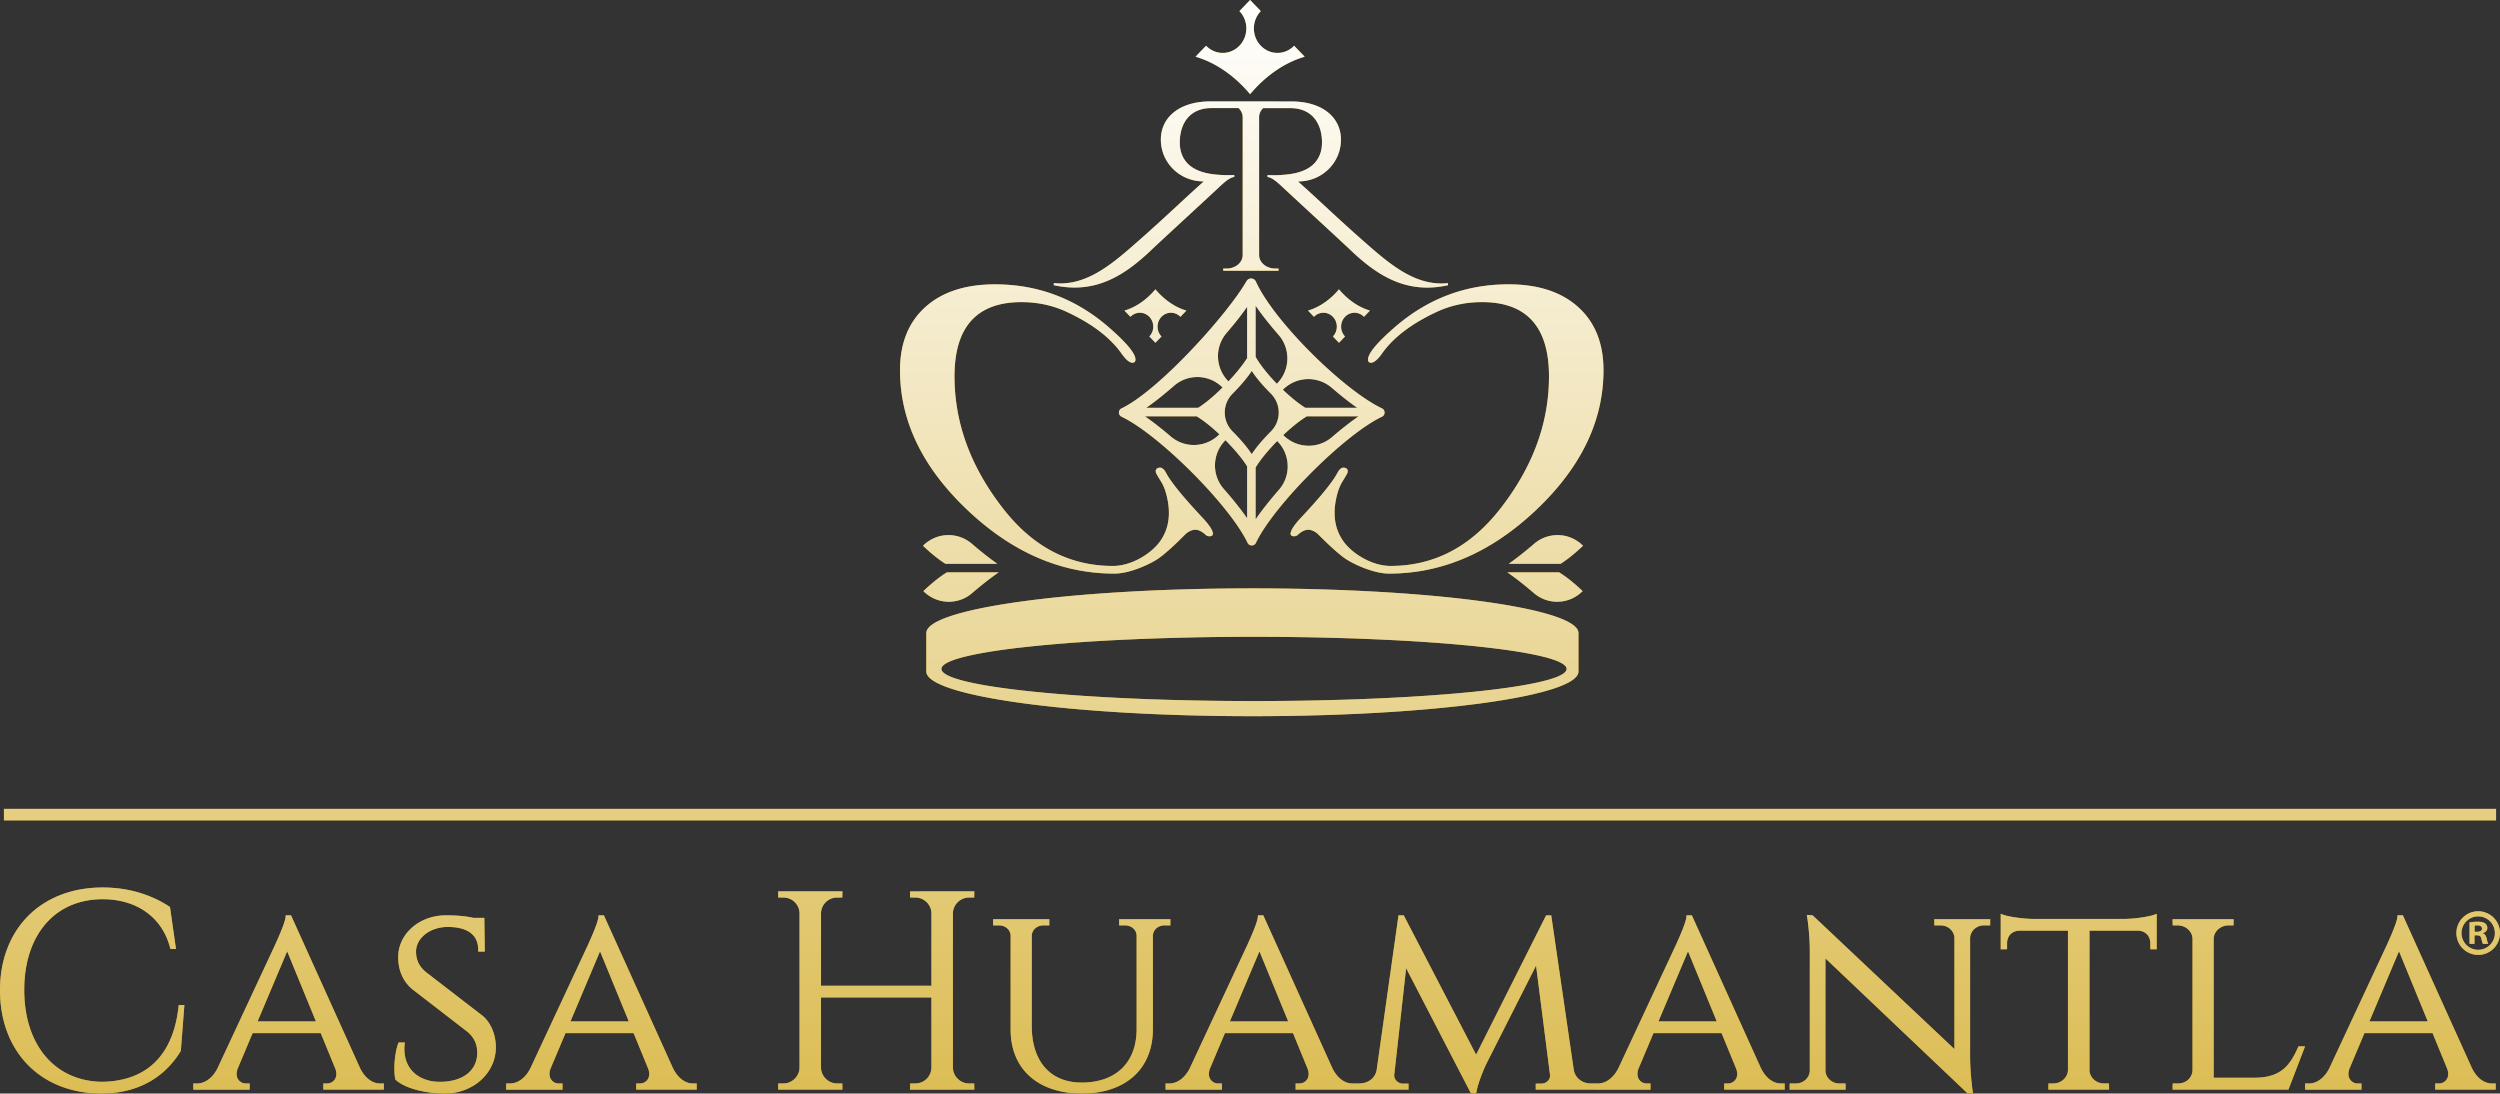 <svg xmlns="http://www.w3.org/2000/svg" width="743" height="325"><rect width="100%" height="100%" fill="#333333" stroke="none"/><defs><linearGradient id="a" x1="0%" x2="0%" y1="100%" y2="0%"><stop offset="0%" stop-color="#DCBD55"/><stop offset="100%" stop-color="#FFF"/></linearGradient></defs><path fill-rule="evenodd" fill="#AE841F" d="M741.833 243.822H1.168v-3.434h740.665v3.434ZM342.068 74.398c3.615-3.438 15.323-14.158 20.241-18.765 1.841-1.725 3.235-2.888 4.522-3.035v-.581c-.379 0-2.107.1-3.995-.025-3.23-.215-9.857-.753-11.739-6.527-.226-.691-.527-1.883-.451-3.766.225-5.335 3.16-9.539 9.33-9.576h8.107c.749.696 1.216 1.607 1.24 2.611v41.179a3.512 3.512 0 0 1-.262 1.212l-.005.013a3.498 3.498 0 0 1-.256.494 4.378 4.378 0 0 1-.062.1c-.802 1.21-2.349 2.086-4.247 2.086h-.929v.014h-.009l-.011.628h16.438v-.015h.008l-.011-.627h-.963c-2.474 0-4.725-1.619-4.805-3.919V34.721c.022-.992.476-1.891 1.207-2.582h8.138c6.17.035 9.105 4.24 9.331 9.575.075 1.883-.226 3.075-.452 3.766-1.88 5.773-8.509 6.312-11.738 6.527-1.888.125-3.616.025-3.996.025v.581c1.287.146 2.682 1.308 4.523 3.034 4.918 4.608 16.626 15.326 20.241 18.766 8.051 7.656 16.705 13.053 28.881 10.355v-.627c-9.542 1.004-17.143-5.461-24.893-12.301-8.503-7.469-13.244-12.177-19.692-17.913 7.276.025 12.769-5.686 12.769-12.402 0-6.84-5.794-11.375-14.674-11.375h-3.861v-.016l-20.317.001c-8.879 0-14.674 4.535-14.674 11.376 0 6.716 5.493 12.426 12.77 12.402-6.449 5.736-11.189 10.443-19.692 17.912-7.751 6.84-15.351 13.305-24.894 12.301v.628c12.177 2.698 20.83-2.7 28.882-10.356Zm-54.601 77.136c13.321 12.631 27.907 18.946 43.757 18.946 4.357 0 10.013-2.541 12.715-4.265 1.883-1.248 4.564-3.62 8.045-7.118.84-.889 1.749-1.424 2.725-1.606 1.168-.218 2.424.321 3.776 1.616.445.242.866.327 1.256.255.584-.109.825-.439.723-.989-.189-1.025-1.228-2.54-3.114-4.55-5.782-6.17-9.375-10.589-10.777-13.26-.624-1.187-1.327-1.707-2.104-1.563-.781.148-1.095.613-.949 1.4.044.236.566 1.155 1.571 2.76.862 1.385 1.513 3.262 1.952 5.622.907 4.879.066 9.026-2.523 12.438-2.59 3.415-8.295 6.978-13.743 6.978-12.877 0-23.724-5.636-32.538-16.904-9.71-12.389-14.562-25.537-14.562-39.443 0-14.707 6.637-22.06 19.91-22.06 4.755 0 9.212.953 13.373 2.863 7.527 3.497 12.975 7.632 16.344 12.405 1.286 1.827 2.377 2.743 3.268 2.743.594 0 .891-.319.891-.955 0-1.834-2.773-5.139-8.319-9.916-9.709-8.284-20.853-12.424-33.431-12.424-8.818 0-15.727 2.258-20.727 6.776-5.003 4.515-7.504 10.77-7.504 18.765 0 15.028 6.66 28.857 19.985 41.486Zm119.108-44.688c0 .636.296.956.892.956.891 0 1.982-.915 3.268-2.743 3.369-4.774 8.818-8.909 16.343-12.406 4.161-1.91 8.618-2.862 13.373-2.862 13.275 0 19.91 7.352 19.91 22.06 0 13.905-4.852 27.053-14.561 39.443-8.815 11.269-19.662 16.904-32.539 16.904-5.447 0-11.153-3.563-13.743-6.978-2.588-3.413-3.43-7.56-2.522-12.439.439-2.359 1.089-4.236 1.951-5.62 1.005-1.606 1.528-2.525 1.572-2.762.147-.787-.168-1.251-.949-1.398-.779-.145-1.48.375-2.104 1.563-1.404 2.67-4.995 7.088-10.778 13.259-1.885 2.01-2.923 3.525-3.114 4.549-.102.55.139.881.722.989.391.073.812-.012 1.257-.254 1.352-1.296 2.608-1.834 3.778-1.616.975.181 1.883.717 2.724 1.606 3.482 3.498 6.161 5.869 8.046 7.119 2.701 1.722 8.357 4.263 12.715 4.263 15.849 0 30.434-6.315 43.756-18.944 13.323-12.631 19.984-26.459 19.984-41.487 0-7.994-2.501-14.248-7.503-18.765-5.001-4.519-11.909-6.776-20.727-6.776-12.578 0-23.722 4.141-33.431 12.425-5.547 4.776-8.32 8.082-8.32 9.914Zm-73.244 14.52c10.916-5.201 31.379-27.783 37.142-37.814.642-1.117 2.262-1.015 2.792.158 5.342 11.819 26.097 32.252 37.448 37.658 1.045.498 1.052 1.98.006 2.478-11.141 5.3-32.151 26.329-37.458 37.487-.499 1.048-1.985 1.048-2.483 0-5.305-11.154-26.303-32.172-37.447-37.482-1.048-.499-1.048-1.986 0-2.485Zm37.32 17.239c-1.428-2.293-3.817-5.13-6.443-7.78-3.951 3.953-4.175 10.299-.487 14.499 2.362 2.689 4.816 5.692 6.93 8.708v-15.427Zm8.933-7.529c-2.613 2.664-4.977 5.496-6.341 7.756-.02.035-.05.059-.072.091v15.422c2.094-3.027 4.549-6.05 6.924-8.768 3.676-4.204 3.438-10.55-.511-14.501Zm24.186-7.346h-15.418c-.05.039-.092.083-.148.118-1.999 1.212-4.444 3.206-6.821 5.46l.049.05c3.929 3.931 10.221 4.178 14.433.553 2.489-2.14 5.196-4.306 7.905-6.181Zm-22.456-7.939-.044.044c2.285 2.177 4.648 4.102 6.681 5.372h15.419c-2.6-1.826-5.188-3.905-7.572-5.96a10.647 10.647 0 0 0-14.484.544Zm-8.143-9.738c1.347 2.401 3.68 5.298 6.308 8.008 3.956-3.959 4.196-10.317.516-14.535-2.344-2.688-4.759-5.67-6.824-8.654v15.181Zm-6.803 10.898c-.015.015-.029.028-.042.043a7.93 7.93 0 0 0 0 11.229l.042.042c1.394 1.397 3.974 4.119 5.651 6.725 1.678-2.606 4.256-5.328 5.652-6.725a7.933 7.933 0 0 0 .042-11.271l-.042-.043c-1.396-1.397-3.974-4.117-5.652-6.722-1.677 2.605-4.257 5.325-5.651 6.722Zm-1.278-3.606.01.009c2.268-2.418 4.287-4.909 5.551-6.936V91.185c-1.865 2.662-3.996 5.313-6.094 7.748a10.6 10.6 0 0 0 .533 14.412Zm-24.422 7.862h15.417c2.165-1.359 4.776-3.576 7.258-6.041-3.932-3.934-10.237-4.164-14.427-.505-2.567 2.241-5.401 4.546-8.248 6.546Zm-.4 2.523c2.624 1.817 5.248 3.906 7.674 5.983 4.204 3.6 10.469 3.344 14.383-.571l.075-.075c-2.307-2.162-4.657-4.066-6.589-5.234-.049-.029-.086-.07-.13-.103h-15.413Zm31.262-95.731h.003c4.395-5.261 10.118-9.395 16.228-11.139l-3.141-3.266c-1.268 1.315-3.021 2.13-4.96 2.13-3.868 0-7.003-3.257-7.003-7.277a7.41 7.41 0 0 1 2.05-5.147L371.533 0h-.003l-3.177 3.3a7.383 7.383 0 0 1 2.056 5.147c0 4.02-3.14 7.277-7.007 7.277-1.934 0-3.687-.815-4.955-2.13l-3.146 3.266c6.112 1.744 11.835 5.878 16.229 11.139ZM348.004 92.95c1.098 0 2.093.461 2.813 1.208l1.785-1.854c-3.47-.989-6.717-3.337-9.211-6.322h-.002c-2.494 2.985-5.743 5.333-9.211 6.322l1.783 1.854a3.894 3.894 0 0 1 2.815-1.208c2.195 0 3.974 1.847 3.974 4.129a4.208 4.208 0 0 1-1.163 2.922l1.802 1.873h.002l1.803-1.873a4.195 4.195 0 0 1-1.168-2.922c0-2.282 1.782-4.129 3.978-4.129Zm54.554 0c1.097 0 2.091.461 2.812 1.208l1.785-1.854c-3.469-.989-6.717-3.337-9.211-6.322h-.002c-2.494 2.985-5.743 5.333-9.21 6.322l1.782 1.854a3.896 3.896 0 0 1 2.815-1.208c2.195 0 3.975 1.847 3.975 4.129a4.213 4.213 0 0 1-1.163 2.922l1.801 1.873h.002l1.803-1.873a4.194 4.194 0 0 1-1.167-2.922c0-2.282 1.781-4.129 3.978-4.129ZM275.296 199.576v-11.437c0-7.33 43.402-13.277 96.925-13.277 53.511 0 96.902 5.947 96.902 13.277v11.437c0 7.325-43.391 13.277-96.902 13.277-53.523 0-96.925-5.952-96.925-13.277Zm4.495-.77c0 5.269 41.607 9.548 92.903 9.548 51.296 0 92.903-4.279 92.903-9.548 0-5.274-41.607-9.546-92.903-9.546-51.296 0-92.903 4.272-92.903 9.546Zm9.054-37.194a10.647 10.647 0 0 0-14.485.544l-.043.043c2.284 2.177 4.649 4.103 6.681 5.372h15.418c-2.599-1.826-5.187-3.905-7.571-5.959Zm.066 14.664c2.49-2.141 5.196-4.307 7.906-6.18h-15.419c-.049.038-.092.083-.147.117-2 1.213-4.444 3.206-6.822 5.461l.05.049c3.929 3.931 10.22 4.178 14.432.553Zm181.518-14.12a10.646 10.646 0 0 0-14.484-.544c-2.384 2.054-4.973 4.133-7.572 5.959h15.418c2.034-1.269 4.397-3.195 6.682-5.372l-.044-.043Zm-.069 13.517c-2.378-2.254-4.821-4.247-6.822-5.46-.056-.034-.098-.079-.147-.117h-15.418c2.708 1.873 5.415 4.04 7.904 6.18 4.214 3.625 10.505 3.378 14.433-.552l.05-.051Zm270.234 146.331h1.13v1.835H723.73v-1.827h1.163c.857 0 1.7-.437 2.2-1.135.409-.573.783-1.586.244-3.165l-4.378-10.672h-20.242l-4.421 10.478c-.629 1.647-.266 2.717.148 3.319a2.738 2.738 0 0 0 2.227 1.175h1.162v1.829H685.07v-1.836h1.16c2.359 0 4.614-1.683 6.033-4.503l17.11-36.668.003.002c.036-.096.091-.216.162-.372 2.342-5.14 2.908-7.177 2.972-7.979l.037-.465h1.575l20.546 45.448c1.429 2.883 3.589 4.536 5.926 4.536Zm-19.067-18.453-8.543-20.829-8.792 20.829h17.335Zm17.515-24.595c.195.973.35 1.324.467 1.557h-1.557c-.194-.233-.311-.779-.506-1.557-.117-.662-.507-.975-1.323-.975h-.7v2.532h-1.479v-6.388c.584-.078 1.4-.194 2.452-.194 1.206 0 1.751.194 2.179.506.389.272.662.74.662 1.363 0 .779-.585 1.286-1.324 1.519v.078c.622.195.934.701 1.129 1.559Zm-1.401-2.962c0-.585-.429-.974-1.363-.974-.389 0-.66.039-.816.079v1.829h.7c.817 0 1.479-.271 1.479-.934Zm5.359 1.322a6.485 6.485 0 0 1-6.481 6.487 6.485 6.485 0 0 1-6.481-6.487 6.484 6.484 0 0 1 6.481-6.487 6.484 6.484 0 0 1 6.481 6.487Zm-1.521 0a4.962 4.962 0 0 0-4.96-4.965 4.962 4.962 0 0 0-4.96 4.965 4.96 4.96 0 1 0 9.92 0ZM53.067 299.134c-2.046 18.444-13.662 22.349-23.031 22.376-13.867-.336-22.827-11.052-22.827-27.298 0-16.378 9.139-26.961 23.283-26.961 10.214.006 17.712 5.394 20.057 14.416l.098.377h1.659l-1.782-12.487-.19-.124c-3.924-2.587-10.551-5.671-19.827-5.671C12.259 263.762 0 276.035 0 294.298 0 312.576 12.064 324.913 30.022 325c10.452 0 18.632-4.346 23.656-12.564l.063-.103 1.061-13.651-1.685.002-.05.45Zm59.884 22.868h1.129v1.836H96.092v-1.829h1.162a2.75 2.75 0 0 0 2.201-1.133c.409-.573.783-1.586.243-3.165l-4.376-10.666H75.086l-4.42 10.473c-.629 1.647-.266 2.716.149 3.321a2.741 2.741 0 0 0 2.226 1.172h1.161v1.829H57.444v-1.838h1.161c2.357 0 4.611-1.682 6.029-4.501l17.106-36.655.003.001c.037-.096.091-.216.162-.373 2.341-5.139 2.906-7.174 2.97-7.975l.037-.467h1.574l.135.298 20.405 45.138c1.429 2.882 3.589 4.534 5.925 4.534ZM93.89 303.553l-8.54-20.82-8.79 20.82h17.33Zm49.558-1.655L126.708 289c-2.069-1.663-3.042-3.608-3.06-6.124-.012-1.667.664-3.235 1.956-4.536 1.793-1.809 4.517-2.846 7.473-2.846 4.127 0 9.046 1.18 9.046 6.81v.505h1.963l-.139-10.011h-3.202c-2.253-.515-4.947-.766-8.234-.766-4.15 0-8.068 1.562-10.747 4.284-2.252 2.287-3.468 5.24-3.422 8.308.056 3.889 1.444 7.024 4.145 9.333l16.511 12.75c1.936 1.696 2.837 3.656 2.837 6.168 0 5.138-4.031 8.447-10.523 8.631-3.643.128-6.745-1.006-8.722-3.128-1.848-1.981-2.657-4.75-2.337-8.006l.053-.555h-1.865l-.118.337c-1.143 3.238-1.383 8.244-.837 10.557l.037.154.118.106c3.1 2.782 9.565 4.027 14.594 4.027 4.31 0 8.421-1.656 11.277-4.541 2.519-2.542 3.887-5.842 3.857-9.288-.032-3.768-1.498-7.233-3.921-9.271Zm62.489 20.104h1.129v1.836h-17.988v-1.829h1.162c.857 0 1.702-.435 2.201-1.133.408-.573.782-1.586.243-3.165l-4.376-10.666h-20.236l-4.42 10.473c-.629 1.647-.266 2.716.149 3.321a2.74 2.74 0 0 0 2.225 1.172h1.162v1.829h-16.759v-1.838h1.161c2.358 0 4.612-1.682 6.03-4.501l17.106-36.655.003.001c.037-.096.091-.216.162-.373 2.34-5.139 2.906-7.174 2.97-7.975l.037-.467h1.574l.135.298 20.405 45.138c1.429 2.882 3.589 4.534 5.925 4.534Zm-19.061-18.449-8.541-20.82-8.79 20.82h17.331Zm101.119 18.449c-2.592 0-4.74-2.112-4.789-4.697v-45.85c.048-2.595 2.196-4.707 4.789-4.707h1.542l.03-1.834H270.46l.03 1.834h1.541a4.775 4.775 0 0 1 4.787 4.593v21.618h-32.814V271.41a4.768 4.768 0 0 1 4.788-4.661h1.543l.028-1.835h-19.106l.03 1.835h1.542a4.764 4.764 0 0 1 4.789 4.663v45.883c-.05 2.596-2.197 4.707-4.791 4.707h-1.543l-.027 1.838h19.108l-.03-1.838h-1.541c-2.594 0-4.741-2.111-4.79-4.697v-20.854h32.814v20.902a4.768 4.768 0 0 1-4.787 4.649h-1.542l-.03 1.839 19.109-.003-.03-1.836h-1.543Zm59.85-48.81h-15.239v1.836h1.732c1.917 0 3.408 1.308 3.467 3.023v27.799c-.024 9.95-6.136 15.891-16.348 15.891-9.275 0-14.813-6.283-14.813-16.811v-26.812c.043-1.762 1.54-3.09 3.48-3.09h1.729v-1.836h-16.696v1.836h1.73c1.943 0 3.436 1.327 3.47 3.078v27.872c0 11.732 8.115 19.02 21.179 19.02 13.02 0 21.107-7.335 21.107-19.143l-.001-27.822c.086-1.714 1.577-3.005 3.471-3.005h1.732v-1.836Zm181.436 48.81h1.131v1.836h-17.989v-1.829h1.161a2.75 2.75 0 0 0 2.201-1.133c.408-.573.782-1.586.243-3.165l-4.376-10.666h-20.236l-4.42 10.473c-.628 1.647-.266 2.716.149 3.321a2.743 2.743 0 0 0 2.226 1.172h1.161v1.829h-16.758v-.002h-17.36v-1.791h1.714a2.688 2.688 0 0 0 1.983-.903 2.178 2.178 0 0 0 .546-1.73l-4.139-32.421-14.826 29.279c-.019.038-2.341 4.988-2.893 8.303l-.07.423h-1.543l-19.284-37.237-3.526 31.645c-.069.62.142 1.241.594 1.747.497.557 1.221.892 1.935.894h1.713v1.791h-33.565v-1.829h1.162a2.75 2.75 0 0 0 2.2-1.133c.409-.573.783-1.586.243-3.165l-4.376-10.666h-20.236l-4.42 10.473c-.628 1.647-.266 2.716.149 3.321a2.741 2.741 0 0 0 2.226 1.172h1.161v1.829h-16.758v-1.838h1.161c2.357 0 4.612-1.682 6.029-4.501l17.106-36.655.004.001c.036-.096.091-.216.161-.373 2.341-5.139 2.907-7.174 2.971-7.975l.037-.467h1.573l.135.298 20.405 45.138c1.43 2.882 3.589 4.534 5.926 4.534h.365v-.001h1.742c2.284 0 4.765-1.316 5.161-4.254l6.457-45.716h1.556l21.51 41.416 20.792-41.388h1.532l.064.432 6.623 45.405c.398 2.456 2.464 4.106 5.141 4.106h2.08c2.358 0 4.611-1.682 6.029-4.501l17.107-36.655.002.001c.037-.096.092-.216.163-.373 2.34-5.139 2.906-7.174 2.97-7.975l.036-.467h1.575l.135.298 20.404 45.138c1.43 2.882 3.59 4.534 5.925 4.534Zm-146.43-18.449-8.541-20.82-8.79 20.82h17.331Zm127.369 0-8.539-20.82-8.79 20.82h17.329Zm64.675-28.526h1.871c2.163 0 3.961 1.608 4.092 3.628v33.137l-42.041-39.66-.136-.128-1.699-.08.104.616c.008.048.785 4.716.785 10.253v35.385c-.043 2.11-1.881 3.828-4.098 3.828H531.9l-.026 1.837h16.647l-.023-1.837h-1.875c-2.218 0-4.056-1.718-4.096-3.818v-33.344l42.135 40.017.145.139h1.575l-.087-.581c-.008-.05-.779-5.25-.779-10.479l-.001-35.246c.127-2.056 1.925-3.666 4.09-3.666h1.872l.026-1.837-16.634-.001.026 1.837Zm56.34-1.921h-26.917c-3.086 0-7.611-.706-9.013-1.262l-.691-.274v10.571l1.892-.023v-1.771c0-2.169 1.496-3.709 3.627-3.747h14.464v41.413c-.044 2.2-1.993 3.989-4.347 3.989h-1.455l-.027 1.838h18.057l-.028-1.838h-1.456c-2.339 0-4.245-1.713-4.341-3.878v-41.525h14.442c2.142.038 3.638 1.579 3.64 3.748v1.771l1.891.023V271.57l-.691.274c-1.282.508-5.644 1.262-9.047 1.262Zm51.744 38.158c-2.475 5.645-5.339 8.933-12.645 9.034h-12.428v-41.29c.049-2.195 2.036-3.981 4.43-3.981h1.47l.029-1.837h-18.15l.031 1.837h1.469c2.399 0 4.389 1.79 4.433 3.979l.002 39.09c-.09 2.226-1.924 3.906-4.266 3.906h-1.63l-.032 1.837h34.436l4.942-12.875-1.958-.002-.133.302Z"/><path fill="url(#a)" d="M741.833 243.822H1.168v-3.434h740.665v3.434ZM342.068 74.398c3.615-3.438 15.323-14.158 20.241-18.765 1.841-1.725 3.235-2.888 4.522-3.035v-.581c-.379 0-2.107.1-3.995-.025-3.23-.215-9.857-.753-11.739-6.527-.226-.691-.527-1.883-.451-3.766.225-5.335 3.16-9.539 9.33-9.576h8.107c.749.696 1.216 1.607 1.24 2.611v41.179a3.512 3.512 0 0 1-.262 1.212l-.005.013a3.498 3.498 0 0 1-.256.494 4.378 4.378 0 0 1-.062.1c-.802 1.21-2.349 2.086-4.247 2.086h-.929v.014h-.009l-.011.628h16.438v-.015h.008l-.011-.627h-.963c-2.474 0-4.725-1.619-4.805-3.919V34.721c.022-.992.476-1.891 1.207-2.582h8.138c6.17.035 9.105 4.24 9.331 9.575.075 1.883-.226 3.075-.452 3.766-1.88 5.773-8.509 6.312-11.738 6.527-1.888.125-3.616.025-3.996.025v.581c1.287.146 2.682 1.308 4.523 3.034 4.918 4.608 16.626 15.326 20.241 18.766 8.051 7.656 16.705 13.053 28.881 10.355v-.627c-9.542 1.004-17.143-5.461-24.893-12.301-8.503-7.469-13.244-12.177-19.692-17.913 7.276.025 12.769-5.686 12.769-12.402 0-6.84-5.794-11.375-14.674-11.375h-3.861v-.016l-20.317.001c-8.879 0-14.674 4.535-14.674 11.376 0 6.716 5.493 12.426 12.77 12.402-6.449 5.736-11.189 10.443-19.692 17.912-7.751 6.84-15.351 13.305-24.894 12.301v.628c12.177 2.698 20.83-2.7 28.882-10.356Zm-54.601 77.136c13.321 12.631 27.907 18.946 43.757 18.946 4.357 0 10.013-2.541 12.715-4.265 1.883-1.248 4.564-3.62 8.045-7.118.84-.889 1.749-1.424 2.725-1.606 1.168-.218 2.424.321 3.776 1.616.445.242.866.327 1.256.255.584-.109.825-.439.723-.989-.189-1.025-1.228-2.54-3.114-4.55-5.782-6.17-9.375-10.589-10.777-13.26-.624-1.187-1.327-1.707-2.104-1.563-.781.148-1.095.613-.949 1.4.044.236.566 1.155 1.571 2.76.862 1.385 1.513 3.262 1.952 5.622.907 4.879.066 9.026-2.523 12.438-2.59 3.415-8.295 6.978-13.743 6.978-12.877 0-23.724-5.636-32.538-16.904-9.71-12.389-14.562-25.537-14.562-39.443 0-14.707 6.637-22.06 19.91-22.06 4.755 0 9.212.953 13.373 2.863 7.527 3.497 12.975 7.632 16.344 12.405 1.286 1.827 2.377 2.743 3.268 2.743.594 0 .891-.319.891-.955 0-1.834-2.773-5.139-8.319-9.916-9.709-8.284-20.853-12.424-33.431-12.424-8.818 0-15.727 2.258-20.727 6.776-5.003 4.515-7.504 10.77-7.504 18.765 0 15.028 6.66 28.857 19.985 41.486Zm119.108-44.688c0 .636.296.956.892.956.891 0 1.982-.915 3.268-2.743 3.369-4.774 8.818-8.909 16.343-12.406 4.161-1.91 8.618-2.862 13.373-2.862 13.275 0 19.91 7.352 19.91 22.06 0 13.905-4.852 27.053-14.561 39.443-8.815 11.269-19.662 16.904-32.539 16.904-5.447 0-11.153-3.563-13.743-6.978-2.588-3.413-3.43-7.56-2.522-12.439.439-2.359 1.089-4.236 1.951-5.62 1.005-1.606 1.528-2.525 1.572-2.762.147-.787-.168-1.251-.949-1.398-.779-.145-1.48.375-2.104 1.563-1.404 2.67-4.995 7.088-10.778 13.259-1.885 2.01-2.923 3.525-3.114 4.549-.102.55.139.881.722.989.391.073.812-.012 1.257-.254 1.352-1.296 2.608-1.834 3.778-1.616.975.181 1.883.717 2.724 1.606 3.482 3.498 6.161 5.869 8.046 7.119 2.701 1.722 8.357 4.263 12.715 4.263 15.849 0 30.434-6.315 43.756-18.944 13.323-12.631 19.984-26.459 19.984-41.487 0-7.994-2.501-14.248-7.503-18.765-5.001-4.519-11.909-6.776-20.727-6.776-12.578 0-23.722 4.141-33.431 12.425-5.547 4.776-8.32 8.082-8.32 9.914Zm-73.244 14.52c10.916-5.201 31.379-27.783 37.142-37.814.642-1.117 2.262-1.015 2.792.158 5.342 11.819 26.097 32.252 37.448 37.658 1.045.498 1.052 1.98.006 2.478-11.141 5.3-32.151 26.329-37.458 37.487-.499 1.048-1.985 1.048-2.483 0-5.305-11.154-26.303-32.172-37.447-37.482-1.048-.499-1.048-1.986 0-2.485Zm37.32 17.239c-1.428-2.293-3.817-5.13-6.443-7.78-3.951 3.953-4.175 10.299-.487 14.499 2.362 2.689 4.816 5.692 6.93 8.708v-15.427Zm8.933-7.529c-2.613 2.664-4.977 5.496-6.341 7.756-.02.035-.05.059-.072.091v15.422c2.094-3.027 4.549-6.05 6.924-8.768 3.676-4.204 3.438-10.55-.511-14.501Zm24.186-7.346h-15.418c-.05.039-.092.083-.148.118-1.999 1.212-4.444 3.206-6.821 5.46l.049.05c3.929 3.931 10.221 4.178 14.433.553 2.489-2.14 5.196-4.306 7.905-6.181Zm-22.456-7.939-.044.044c2.285 2.177 4.648 4.102 6.681 5.372h15.419c-2.6-1.826-5.188-3.905-7.572-5.96a10.647 10.647 0 0 0-14.484.544Zm-8.143-9.738c1.347 2.401 3.68 5.298 6.308 8.008 3.956-3.959 4.196-10.317.516-14.535-2.344-2.688-4.759-5.67-6.824-8.654v15.181Zm-6.803 10.898c-.015.015-.029.028-.042.043a7.93 7.93 0 0 0 0 11.229l.042.042c1.394 1.397 3.974 4.119 5.651 6.725 1.678-2.606 4.256-5.328 5.652-6.725a7.933 7.933 0 0 0 .042-11.271l-.042-.043c-1.396-1.397-3.974-4.117-5.652-6.722-1.677 2.605-4.257 5.325-5.651 6.722Zm-1.278-3.606.01.009c2.268-2.418 4.287-4.909 5.551-6.936V91.185c-1.865 2.662-3.996 5.313-6.094 7.748a10.6 10.6 0 0 0 .533 14.412Zm-24.422 7.862h15.417c2.165-1.359 4.776-3.576 7.258-6.041-3.932-3.934-10.237-4.164-14.427-.505-2.567 2.241-5.401 4.546-8.248 6.546Zm-.4 2.523c2.624 1.817 5.248 3.906 7.674 5.983 4.204 3.6 10.469 3.344 14.383-.571l.075-.075c-2.307-2.162-4.657-4.066-6.589-5.234-.049-.029-.086-.07-.13-.103h-15.413Zm31.262-95.731h.003c4.395-5.261 10.118-9.395 16.228-11.139l-3.141-3.266c-1.268 1.315-3.021 2.13-4.96 2.13-3.868 0-7.003-3.257-7.003-7.277a7.41 7.41 0 0 1 2.05-5.147L371.533 0h-.003l-3.177 3.3a7.383 7.383 0 0 1 2.056 5.147c0 4.02-3.14 7.277-7.007 7.277-1.934 0-3.687-.815-4.955-2.13l-3.146 3.266c6.112 1.744 11.835 5.878 16.229 11.139ZM348.004 92.95c1.098 0 2.093.461 2.813 1.208l1.785-1.854c-3.47-.989-6.717-3.337-9.211-6.322h-.002c-2.494 2.985-5.743 5.333-9.211 6.322l1.783 1.854a3.894 3.894 0 0 1 2.815-1.208c2.195 0 3.974 1.847 3.974 4.129a4.208 4.208 0 0 1-1.163 2.922l1.802 1.873h.002l1.803-1.873a4.195 4.195 0 0 1-1.168-2.922c0-2.282 1.782-4.129 3.978-4.129Zm54.554 0c1.097 0 2.091.461 2.812 1.208l1.785-1.854c-3.469-.989-6.717-3.337-9.211-6.322h-.002c-2.494 2.985-5.743 5.333-9.21 6.322l1.782 1.854a3.896 3.896 0 0 1 2.815-1.208c2.195 0 3.975 1.847 3.975 4.129a4.213 4.213 0 0 1-1.163 2.922l1.801 1.873h.002l1.803-1.873a4.194 4.194 0 0 1-1.167-2.922c0-2.282 1.781-4.129 3.978-4.129ZM275.296 199.576v-11.437c0-7.33 43.402-13.277 96.925-13.277 53.511 0 96.902 5.947 96.902 13.277v11.437c0 7.325-43.391 13.277-96.902 13.277-53.523 0-96.925-5.952-96.925-13.277Zm4.495-.77c0 5.269 41.607 9.548 92.903 9.548 51.296 0 92.903-4.279 92.903-9.548 0-5.274-41.607-9.546-92.903-9.546-51.296 0-92.903 4.272-92.903 9.546Zm9.054-37.194a10.647 10.647 0 0 0-14.485.544l-.043.043c2.284 2.177 4.649 4.103 6.681 5.372h15.418c-2.599-1.826-5.187-3.905-7.571-5.959Zm.066 14.664c2.49-2.141 5.196-4.307 7.906-6.18h-15.419c-.049.038-.092.083-.147.117-2 1.213-4.444 3.206-6.822 5.461l.05.049c3.929 3.931 10.22 4.178 14.432.553Zm181.518-14.12a10.646 10.646 0 0 0-14.484-.544c-2.384 2.054-4.973 4.133-7.572 5.959h15.418c2.034-1.269 4.397-3.195 6.682-5.372l-.044-.043Zm-.069 13.517c-2.378-2.254-4.821-4.247-6.822-5.46-.056-.034-.098-.079-.147-.117h-15.418c2.708 1.873 5.415 4.04 7.904 6.18 4.214 3.625 10.505 3.378 14.433-.552l.05-.051Zm270.234 146.331h1.13v1.835H723.73v-1.827h1.163c.857 0 1.7-.437 2.2-1.135.409-.573.783-1.586.244-3.165l-4.378-10.672h-20.242l-4.421 10.478c-.629 1.647-.266 2.717.148 3.319a2.738 2.738 0 0 0 2.227 1.175h1.162v1.829H685.07v-1.836h1.16c2.359 0 4.614-1.683 6.033-4.503l17.11-36.668.003.002c.036-.096.091-.216.162-.372 2.342-5.14 2.908-7.177 2.972-7.979l.037-.465h1.575l20.546 45.448c1.429 2.883 3.589 4.536 5.926 4.536Zm-19.067-18.453-8.543-20.829-8.792 20.829h17.335Zm17.515-24.595c.195.973.35 1.324.467 1.557h-1.557c-.194-.233-.311-.779-.506-1.557-.117-.662-.507-.975-1.323-.975h-.7v2.532h-1.479v-6.388c.584-.078 1.4-.194 2.452-.194 1.206 0 1.751.194 2.179.506.389.272.662.74.662 1.363 0 .779-.585 1.286-1.324 1.519v.078c.622.195.934.701 1.129 1.559Zm-1.401-2.962c0-.585-.429-.974-1.363-.974-.389 0-.66.039-.816.079v1.829h.7c.817 0 1.479-.271 1.479-.934Zm5.359 1.322a6.485 6.485 0 0 1-6.481 6.487 6.485 6.485 0 0 1-6.481-6.487 6.484 6.484 0 0 1 6.481-6.487 6.484 6.484 0 0 1 6.481 6.487Zm-1.521 0a4.962 4.962 0 0 0-4.96-4.965 4.962 4.962 0 0 0-4.96 4.965 4.96 4.96 0 1 0 9.92 0ZM53.067 299.134c-2.046 18.444-13.662 22.349-23.031 22.376-13.867-.336-22.827-11.052-22.827-27.298 0-16.378 9.139-26.961 23.283-26.961 10.214.006 17.712 5.394 20.057 14.416l.098.377h1.659l-1.782-12.487-.19-.124c-3.924-2.587-10.551-5.671-19.827-5.671C12.259 263.762 0 276.035 0 294.298 0 312.576 12.064 324.913 30.022 325c10.452 0 18.632-4.346 23.656-12.564l.063-.103 1.061-13.651-1.685.002-.05.45Zm59.884 22.868h1.129v1.836H96.092v-1.829h1.162a2.75 2.75 0 0 0 2.201-1.133c.409-.573.783-1.586.243-3.165l-4.376-10.666H75.086l-4.42 10.473c-.629 1.647-.266 2.716.149 3.321a2.741 2.741 0 0 0 2.226 1.172h1.161v1.829H57.444v-1.838h1.161c2.357 0 4.611-1.682 6.029-4.501l17.106-36.655.003.001c.037-.096.091-.216.162-.373 2.341-5.139 2.906-7.174 2.97-7.975l.037-.467h1.574l.135.298 20.405 45.138c1.429 2.882 3.589 4.534 5.925 4.534ZM93.89 303.553l-8.54-20.82-8.79 20.82h17.33Zm49.558-1.655L126.708 289c-2.069-1.663-3.042-3.608-3.06-6.124-.012-1.667.664-3.235 1.956-4.536 1.793-1.809 4.517-2.846 7.473-2.846 4.127 0 9.046 1.18 9.046 6.81v.505h1.963l-.139-10.011h-3.202c-2.253-.515-4.947-.766-8.234-.766-4.15 0-8.068 1.562-10.747 4.284-2.252 2.287-3.468 5.24-3.422 8.308.056 3.889 1.444 7.024 4.145 9.333l16.511 12.75c1.936 1.696 2.837 3.656 2.837 6.168 0 5.138-4.031 8.447-10.523 8.631-3.643.128-6.745-1.006-8.722-3.128-1.848-1.981-2.657-4.75-2.337-8.006l.053-.555h-1.865l-.118.337c-1.143 3.238-1.383 8.244-.837 10.557l.037.154.118.106c3.1 2.782 9.565 4.027 14.594 4.027 4.31 0 8.421-1.656 11.277-4.541 2.519-2.542 3.887-5.842 3.857-9.288-.032-3.768-1.498-7.233-3.921-9.271Zm62.489 20.104h1.129v1.836h-17.988v-1.829h1.162c.857 0 1.702-.435 2.201-1.133.408-.573.782-1.586.243-3.165l-4.376-10.666h-20.236l-4.42 10.473c-.629 1.647-.266 2.716.149 3.321a2.74 2.74 0 0 0 2.225 1.172h1.162v1.829h-16.759v-1.838h1.161c2.358 0 4.612-1.682 6.03-4.501l17.106-36.655.003.001c.037-.096.091-.216.162-.373 2.34-5.139 2.906-7.174 2.97-7.975l.037-.467h1.574l.135.298 20.405 45.138c1.429 2.882 3.589 4.534 5.925 4.534Zm-19.061-18.449-8.541-20.82-8.79 20.82h17.331Zm101.119 18.449c-2.592 0-4.74-2.112-4.789-4.697v-45.85c.048-2.595 2.196-4.707 4.789-4.707h1.542l.03-1.834H270.46l.03 1.834h1.541a4.775 4.775 0 0 1 4.787 4.593v21.618h-32.814V271.41a4.768 4.768 0 0 1 4.788-4.661h1.543l.028-1.835h-19.106l.03 1.835h1.542a4.764 4.764 0 0 1 4.789 4.663v45.883c-.05 2.596-2.197 4.707-4.791 4.707h-1.543l-.027 1.838h19.108l-.03-1.838h-1.541c-2.594 0-4.741-2.111-4.79-4.697v-20.854h32.814v20.902a4.768 4.768 0 0 1-4.787 4.649h-1.542l-.03 1.839 19.109-.003-.03-1.836h-1.543Zm59.85-48.81h-15.239v1.836h1.732c1.917 0 3.408 1.308 3.467 3.023v27.799c-.024 9.95-6.136 15.891-16.348 15.891-9.275 0-14.813-6.283-14.813-16.811v-26.812c.043-1.762 1.54-3.09 3.48-3.09h1.729v-1.836h-16.696v1.836h1.73c1.943 0 3.436 1.327 3.47 3.078v27.872c0 11.732 8.115 19.02 21.179 19.02 13.02 0 21.107-7.335 21.107-19.143l-.001-27.822c.086-1.714 1.577-3.005 3.471-3.005h1.732v-1.836Zm181.436 48.81h1.131v1.836h-17.989v-1.829h1.161a2.75 2.75 0 0 0 2.201-1.133c.408-.573.782-1.586.243-3.165l-4.376-10.666h-20.236l-4.42 10.473c-.628 1.647-.266 2.716.149 3.321a2.743 2.743 0 0 0 2.226 1.172h1.161v1.829h-16.758v-.002h-17.36v-1.791h1.714a2.688 2.688 0 0 0 1.983-.903 2.178 2.178 0 0 0 .546-1.73l-4.139-32.421-14.826 29.279c-.019.038-2.341 4.988-2.893 8.303l-.07.423h-1.543l-19.284-37.237-3.526 31.645c-.069.62.142 1.241.594 1.747.497.557 1.221.892 1.935.894h1.713v1.791h-33.565v-1.829h1.162a2.75 2.75 0 0 0 2.2-1.133c.409-.573.783-1.586.243-3.165l-4.376-10.666h-20.236l-4.42 10.473c-.628 1.647-.266 2.716.149 3.321a2.741 2.741 0 0 0 2.226 1.172h1.161v1.829h-16.758v-1.838h1.161c2.357 0 4.612-1.682 6.029-4.501l17.106-36.655.004.001c.036-.096.091-.216.161-.373 2.341-5.139 2.907-7.174 2.971-7.975l.037-.467h1.573l.135.298 20.405 45.138c1.43 2.882 3.589 4.534 5.926 4.534h.365v-.001h1.742c2.284 0 4.765-1.316 5.161-4.254l6.457-45.716h1.556l21.51 41.416 20.792-41.388h1.532l.064.432 6.623 45.405c.398 2.456 2.464 4.106 5.141 4.106h2.08c2.358 0 4.611-1.682 6.029-4.501l17.107-36.655.002.001c.037-.096.092-.216.163-.373 2.34-5.139 2.906-7.174 2.97-7.975l.036-.467h1.575l.135.298 20.404 45.138c1.43 2.882 3.59 4.534 5.925 4.534Zm-146.43-18.449-8.541-20.82-8.79 20.82h17.331Zm127.369 0-8.539-20.82-8.79 20.82h17.329Zm64.675-28.526h1.871c2.163 0 3.961 1.608 4.092 3.628v33.137l-42.041-39.66-.136-.128-1.699-.08.104.616c.008.048.785 4.716.785 10.253v35.385c-.043 2.11-1.881 3.828-4.098 3.828H531.9l-.026 1.837h16.647l-.023-1.837h-1.875c-2.218 0-4.056-1.718-4.096-3.818v-33.344l42.135 40.017.145.139h1.575l-.087-.581c-.008-.05-.779-5.25-.779-10.479l-.001-35.246c.127-2.056 1.925-3.666 4.09-3.666h1.872l.026-1.837-16.634-.001.026 1.837Zm56.34-1.921h-26.917c-3.086 0-7.611-.706-9.013-1.262l-.691-.274v10.571l1.892-.023v-1.771c0-2.169 1.496-3.709 3.627-3.747h14.464v41.413c-.044 2.2-1.993 3.989-4.347 3.989h-1.455l-.027 1.838h18.057l-.028-1.838h-1.456c-2.339 0-4.245-1.713-4.341-3.878v-41.525h14.442c2.142.038 3.638 1.579 3.64 3.748v1.771l1.891.023V271.57l-.691.274c-1.282.508-5.644 1.262-9.047 1.262Zm51.744 38.158c-2.475 5.645-5.339 8.933-12.645 9.034h-12.428v-41.29c.049-2.195 2.036-3.981 4.43-3.981h1.47l.029-1.837h-18.15l.031 1.837h1.469c2.399 0 4.389 1.79 4.433 3.979l.002 39.09c-.09 2.226-1.924 3.906-4.266 3.906h-1.63l-.032 1.837h34.436l4.942-12.875-1.958-.002-.133.302Z"/></svg>